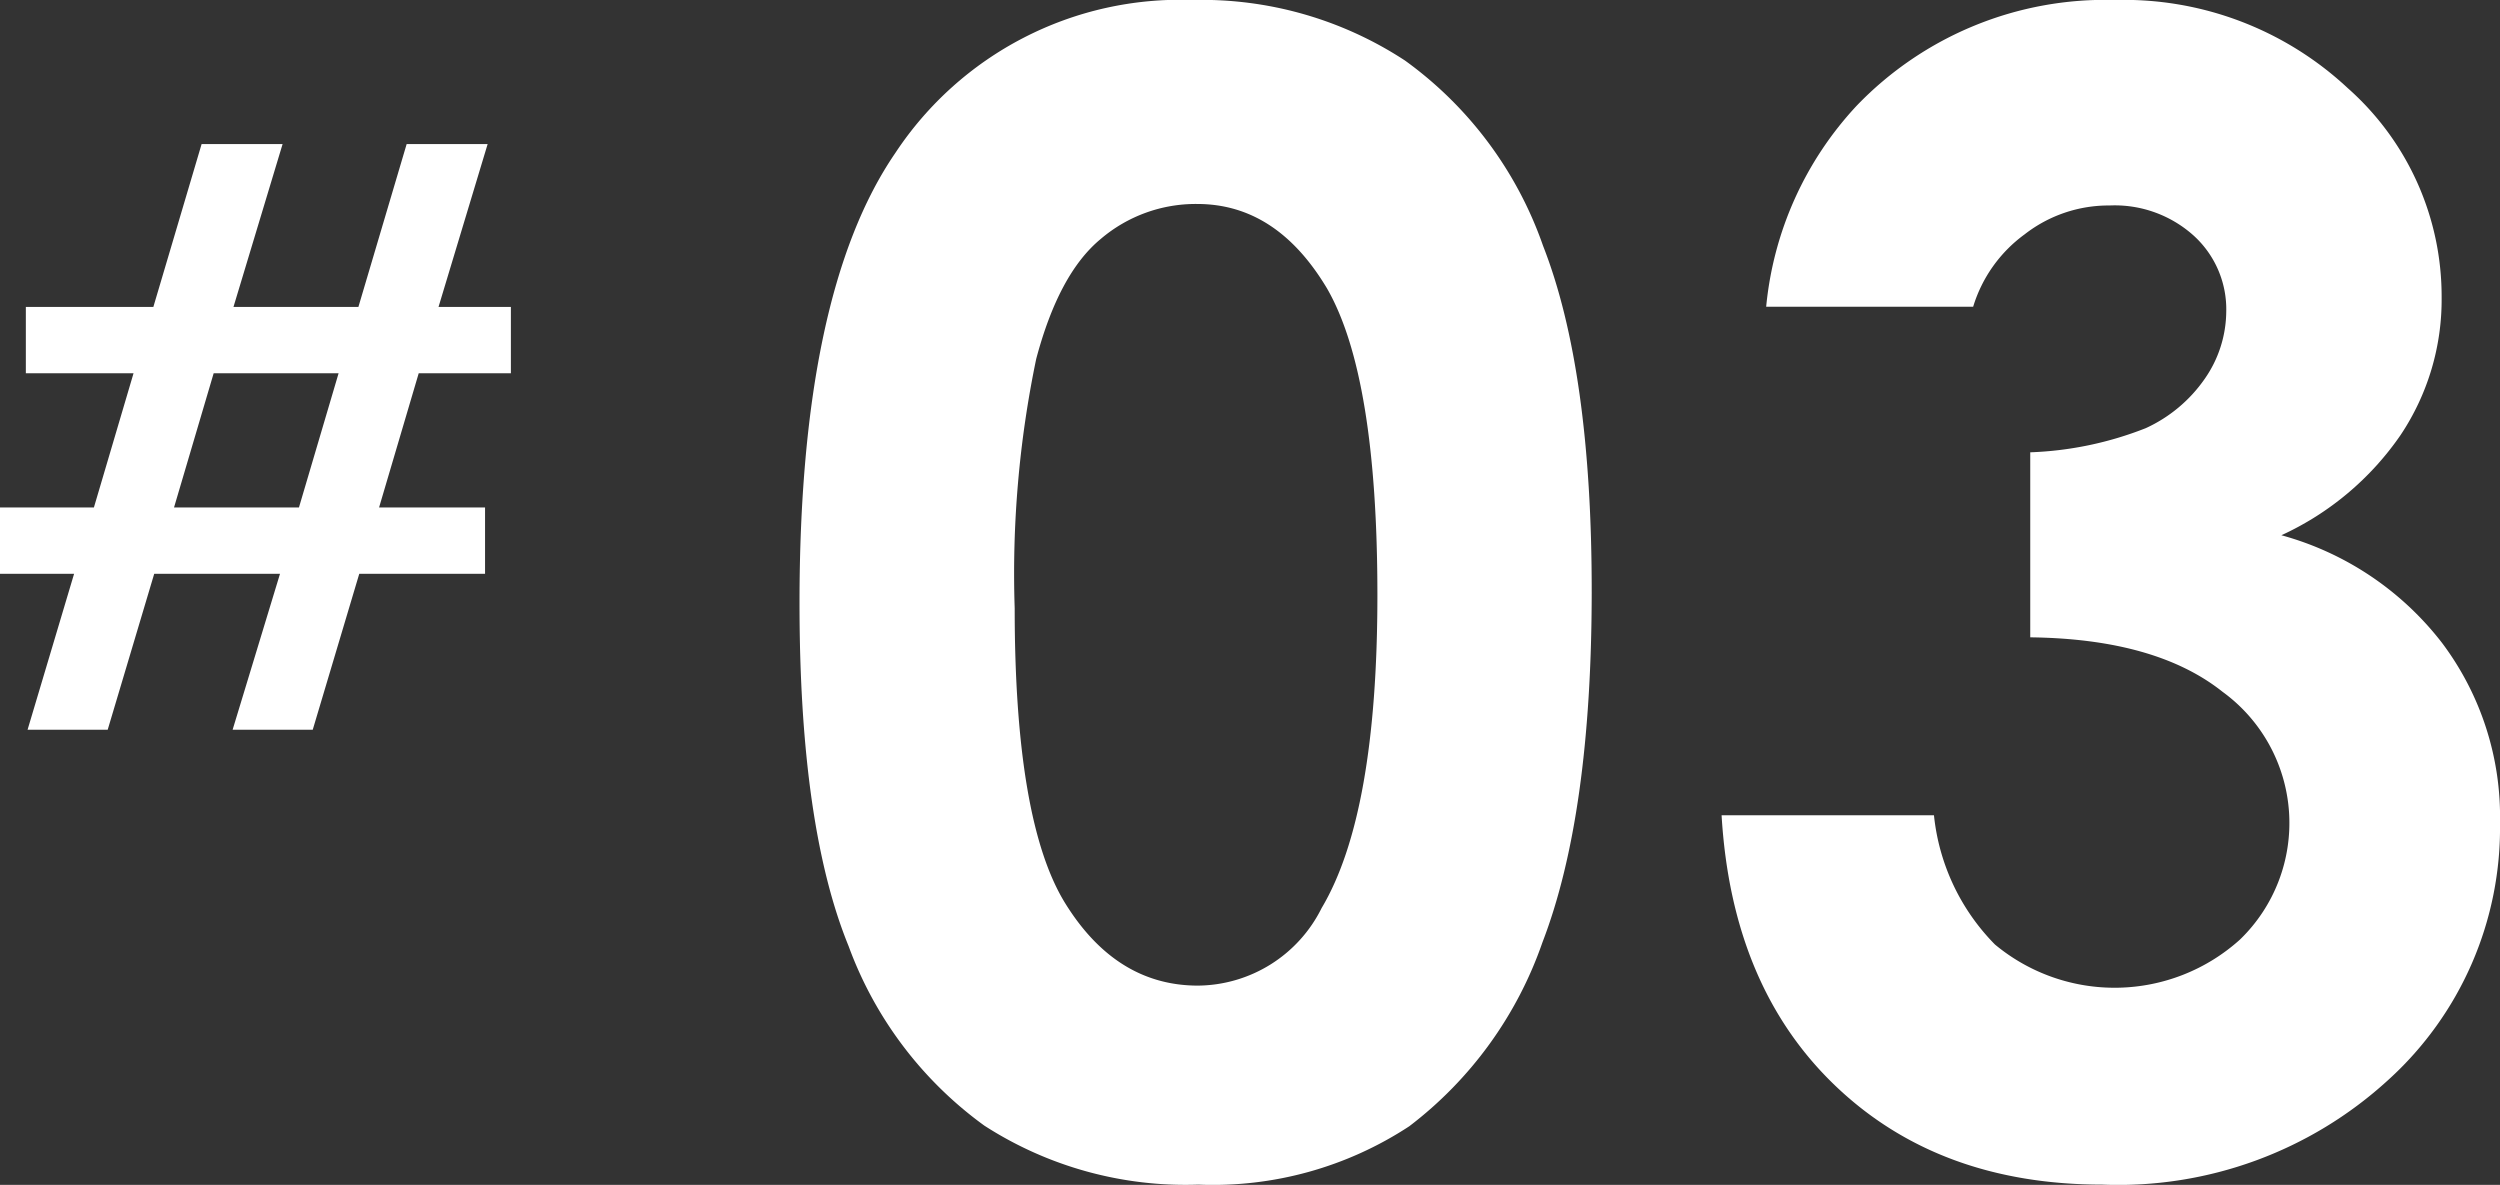 <svg xmlns="http://www.w3.org/2000/svg" viewBox="0 0 116.07 55.01"><rect x="0" y="0" width="116.07" height="55.01" fill="#333333" stroke="none"/><defs><style>.cls-1{fill:#fff;}</style></defs><g id="レイヤー_2" data-name="レイヤー 2"><g id="レイヤー_1-2" data-name="レイヤー 1"><path class="cls-1" d="M13,26.64H7.16L5,33.88H1.28l2.16-7.24H0V23.56H4.36L6.2,17.33h-5V14.25H7.12L9.36,6.69h3.76l-2.28,7.56h5.8l2.24-7.56h3.76l-2.28,7.56h3.36v3.08H19.44L17.6,23.56h4.92v3.08H16.68l-2.16,7.24H10.8ZM8.08,23.56h5.8l1.84-6.23H9.92Z"/><path class="cls-1" d="M55.35,0a17.21,17.21,0,0,1,9.88,2.81,17.84,17.84,0,0,1,6.41,8.6q2.27,5.79,2.26,16.11T71.61,43.76a18.24,18.24,0,0,1-6.18,8.53A16.61,16.61,0,0,1,55.64,55a17.23,17.23,0,0,1-9.94-2.74,17.88,17.88,0,0,1-6.3-8.33Q37.12,38.35,37.12,28q0-14.41,4.45-20.9A15.84,15.84,0,0,1,55.35,0Zm.23,9.47a6.8,6.8,0,0,0-4.47,1.62c-1.31,1.08-2.3,2.94-3,5.57a48.88,48.88,0,0,0-1,11.58q0,9.93,2.36,13.72t6.13,3.8a6.47,6.47,0,0,0,5.76-3.6q2.59-4.35,2.59-14.53T61.61,13.39C60.05,10.78,58.05,9.47,55.58,9.47Z"/><path class="cls-1" d="M91.61,14.24H82A15.89,15.89,0,0,1,86.2,4.91,16,16,0,0,1,98.19,0,15.23,15.23,0,0,1,109,4.09a12.91,12.91,0,0,1,4.36,9.73,11.31,11.31,0,0,1-1.9,6.37,13.59,13.59,0,0,1-5.54,4.66,14.13,14.13,0,0,1,7.46,5,13.44,13.44,0,0,1,2.69,8.35,15.79,15.79,0,0,1-5.2,11.95A18.55,18.55,0,0,1,97.62,55Q90,55,85.2,50.4T79.93,37.85h9.86a10,10,0,0,0,2.83,6A8.69,8.69,0,0,0,104,43.62a7.53,7.53,0,0,0-.81-11.5q-3.09-2.46-8.93-2.53V21a16.14,16.14,0,0,0,5.36-1.12,6.74,6.74,0,0,0,2.74-2.29,5.52,5.52,0,0,0,1-3.1,4.62,4.62,0,0,0-1.5-3.54,5.48,5.48,0,0,0-3.92-1.41A6.34,6.34,0,0,0,94,10.88,6.5,6.5,0,0,0,91.61,14.24Z"/></g></g></svg>